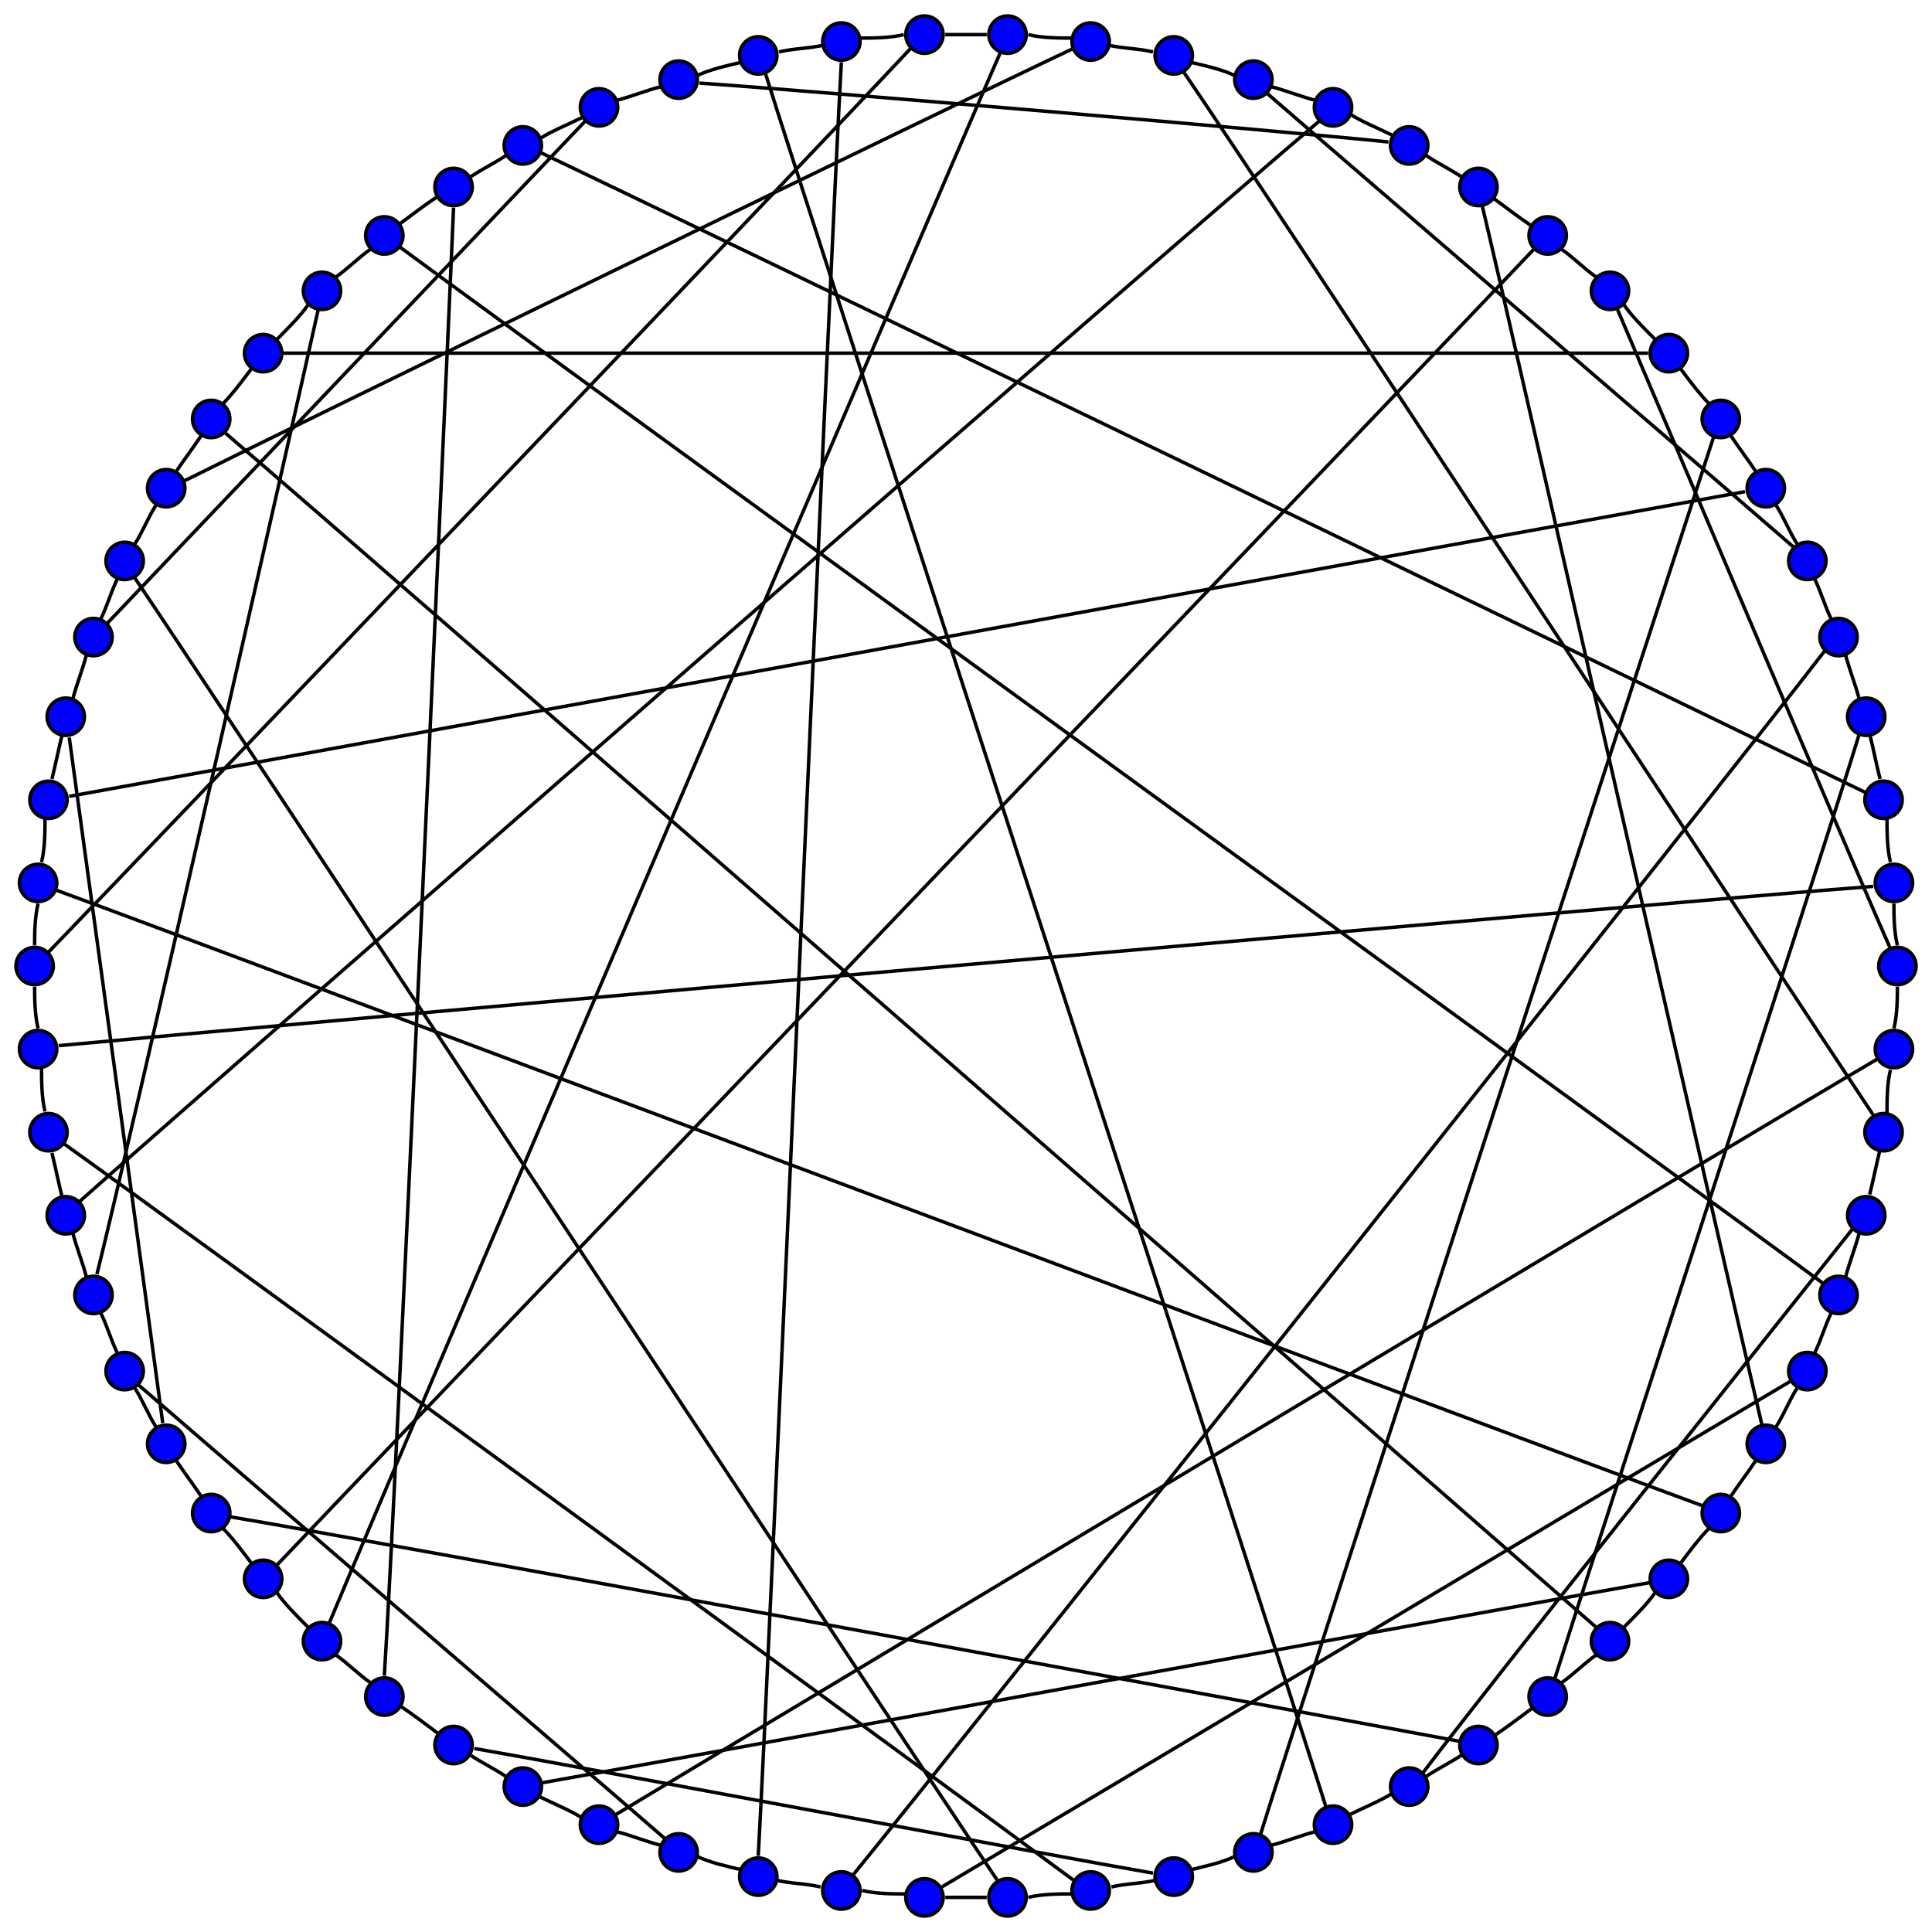 <?xml version="1.0" encoding="UTF-8" standalone="no"?><!DOCTYPE svg PUBLIC "-//W3C//DTD SVG 1.0//EN" "http://www.w3.org/TR/2001/REC-SVG-20010904/DTD/svg10.dtd">
<svg width="558pt" height="558pt" viewBox="0.00 0.00 558.00 558.00" xmlns="http://www.w3.org/2000/svg" xmlns:xlink="http://www.w3.org/1999/xlink">
<g class="graph" transform="scale(1 1) rotate(0) translate(4 554)"> 
<g style="fill:none;stroke:black;">                                        
 <path d="M10,-279C40,-310 230,-509 259,-540"/> 
 <path d="M103,-482C100,-480 96,-476 93,-474"/> 
 <path d="M107,-70C110,-116 125,-447 127,-494"/> 
 <path d="M11,-221C12,-217 13,-212 14,-208"/> 
 <path d="M11,-329C12,-333 13,-338 14,-342"/> 
 <path d="M111,-483C153,-452 481,-214 523,-183"/> 
 <path d="M112,-61C115,-59 119,-56 123,-53"/> 
 <path d="M122,-497C119,-495 115,-492 111,-489"/> 
 <path d="M13,-252C66,-257 484,-294 537,-298"/> 
 <path d="M132,-47C135,-45 139,-43 142,-41"/> 
 <path d="M133,-49C162,-44 300,-18 329,-13"/> 
 <path d="M142,-509C139,-507 135,-505 132,-503"/> 
 <path d="M152,-35C156,-33 161,-31 164,-29"/> 
 <path d="M152,-510C194,-490 492,-346 535,-325"/> 
 <path d="M16,-324C66,-333 450,-403 500,-412"/> 
 <path d="M16,-341C20,-312 39,-173 43,-143"/> 
 <path d="M164,-520C160,-518 155,-516 152,-514"/> 
 <path d="M17,-352C18,-356 20,-361 21,-365"/> 
 <path d="M174,-30C214,-54 497,-224 538,-248"/> 
 <path d="M187,-21C183,-22 178,-24 174,-25"/> 
 <path d="M187,-529C183,-528 178,-526 174,-525"/> 
 <path d="M188,-23C165,-43 59,-134 36,-154"/> 
 <path d="M19,-207C56,-240 339,-487 377,-519"/> 
 <path d="M21,-185C20,-189 18,-194 17,-198"/> 
 <path d="M210,-14C206,-15 201,-16 197,-18"/> 
 <path d="M210,-536C206,-535 201,-534 197,-532"/> 
 <path d="M221,-539C225,-540 230,-540 234,-541"/> 
 <path d="M233,-9C229,-10 224,-10 220,-11"/> 
 <path d="M239,-536C236,-484 218,-71 215,-18"/> 
 <path d="M242,-12C273,-50 493,-327 523,-366"/> 
 <path d="M245,-8C249,-7 254,-7 258,-7"/> 
 <path d="M25,-375C27,-379 28,-383 30,-387"/> 
 <path d="M257,-544C253,-543 248,-543 244,-543"/> 
 <path d="M268,-9C300,-28 481,-136 513,-155"/> 
 <path d="M269,-544C273,-544 278,-544 281,-544"/> 
 <path d="M269,-6C273,-6 278,-6 281,-6"/> 
 <path d="M27,-374C47,-395 144,-497 165,-519"/> 
 <path d="M285,-539C264,-491 111,-133 91,-85"/> 
 <path d="M293,-544C297,-543 302,-543 306,-543"/> 
 <path d="M293,-6C297,-7 302,-7 306,-7"/> 
 <path d="M30,-163C28,-167 27,-171 25,-175"/> 
 <path d="M306,-11C271,-37 49,-199 14,-224"/> 
 <path d="M306,-540C272,-524 83,-432 49,-415"/> 
 <path d="M317,-9C321,-10 326,-10 330,-11"/> 
 <path d="M329,-539C325,-540 320,-540 316,-541"/> 
 <path d="M340,-14C344,-15 349,-16 353,-18"/> 
 <path d="M340,-536C344,-535 349,-534 353,-532"/> 
 <path d="M35,-153C37,-150 39,-145 41,-142"/> 
 <path d="M35,-387C62,-347 257,-51 284,-11"/> 
 <path d="M35,-397C37,-400 39,-405 41,-408"/> 
 <path d="M360,-24C374,-69 476,-382 491,-428"/> 
 <path d="M362,-527C385,-507 491,-416 514,-396"/> 
 <path d="M363,-21C367,-22 372,-24 376,-25"/> 
 <path d="M376,-525C372,-526 367,-528 363,-529"/> 
 <path d="M379,-32C363,-83 233,-482 217,-533"/> 
 <path d="M386,-30C390,-32 395,-34 398,-36"/> 
 <path d="M397,-513C368,-516 228,-528 198,-530"/> 
 <path d="M398,-515C394,-517 389,-519 386,-521"/> 
 <path d="M408,-41C411,-43 415,-45 418,-47"/> 
 <path d="M418,-503C415,-505 411,-507 408,-509"/> 
 <path d="M428,-53C431,-55 435,-58 439,-61"/> 
 <path d="M438,-489C435,-491 431,-494 427,-497"/> 
 <path d="M445,-69C456,-104 522,-306 533,-342"/> 
 <path d="M447,-482C450,-480 454,-476 457,-474"/> 
 <path d="M447,-68C450,-70 454,-74 457,-76"/> 
 <path d="M457,-84C417,-119 102,-394 61,-429"/> 
 <path d="M463,-465C475,-437 530,-307 542,-280"/> 
 <path d="M465,-84C468,-87 472,-91 474,-94"/> 
 <path d="M47,-132C49,-129 52,-125 54,-122"/> 
 <path d="M47,-418C49,-421 52,-425 54,-428"/> 
 <path d="M473,-97C433,-90 192,-46 152,-39"/> 
 <path d="M474,-456C471,-459 467,-463 465,-466"/> 
 <path d="M488,-119C439,-137 61,-279 12,-297"/> 
 <path d="M490,-113C487,-110 484,-106 481,-102"/> 
 <path d="M490,-437C487,-440 484,-444 481,-448"/> 
 <path d="M503,-132C501,-129 498,-125 496,-122"/> 
 <path d="M503,-418C501,-421 498,-425 496,-428"/> 
 <path d="M505,-142C495,-184 434,-453 424,-495"/> 
 <path d="M515,-153C513,-150 511,-145 509,-142"/> 
 <path d="M515,-397C513,-400 511,-405 509,-408"/> 
 <path d="M520,-163C522,-167 523,-171 525,-175"/> 
 <path d="M520,-387C522,-383 523,-379 525,-375"/> 
 <path d="M529,-185C530,-189 532,-194 533,-198"/> 
 <path d="M531,-199C512,-175 425,-66 407,-42"/> 
 <path d="M533,-352C532,-356 530,-361 529,-365"/> 
 <path d="M536,-209C537,-213 538,-218 539,-222"/> 
 <path d="M537,-232C513,-268 362,-498 338,-533"/> 
 <path d="M539,-329C538,-333 537,-338 536,-342"/> 
 <path d="M542,-245C541,-241 541,-236 541,-232"/>              
 <path d="M542,-305C541,-309 541,-314 541,-318"/> 
 <path d="M543,-257C544,-261 544,-266 544,-269"/> 
 <path d="M544,-281C543,-285 543,-290 543,-293"/> 
 <path d="M60,-113C63,-110 66,-106 69,-102"/> 
 <path d="M60,-437C63,-440 66,-444 69,-448"/> 
 <path d="M62,-116C104,-109 375,-59 418,-51"/> 
 <path d="M7,-257C6,-261 6,-266 6,-269"/> 
 <path d="M7,-293C6,-289 6,-284 6,-281"/> 
 <path d="M76,-102C114,-142 402,-443 439,-482"/> 
 <path d="M76,-456C79,-459 83,-463 85,-466"/> 
 <path d="M77,-452C122,-452 427,-452 472,-452"/> 
 <path d="M8,-305C9,-309 9,-314 9,-318"/> 
 <path d="M85,-84C82,-87 78,-91 76,-94"/> 
 <path d="M88,-465C80,-429 33,-222 24,-186"/> 
 <path d="M9,-233C8,-237 8,-242 8,-246"/> 
 <path d="M93,-76C96,-74 100,-70 103,-68"/> 
</g>
<g style="fill:blue;stroke:black;">
 <ellipse cx="10" cy="-227" rx="5.4" ry="5.4"/> 
 <ellipse cx="10" cy="-323" rx="5.4" ry="5.4"/> 
 <ellipse cx="107" cy="-486" rx="5.4" ry="5.4"/> 
 <ellipse cx="107" cy="-64" rx="5.4" ry="5.4"/> 
 <ellipse cx="127" cy="-50" rx="5.4" ry="5.4"/> 
 <ellipse cx="127" cy="-500" rx="5.4" ry="5.4"/> 
 <ellipse cx="147" cy="-38" rx="5.4" ry="5.4"/> 
 <ellipse cx="147" cy="-512" rx="5.4" ry="5.4"/> 
 <ellipse cx="15" cy="-203" rx="5.4" ry="5.4"/> 
 <ellipse cx="15" cy="-347" rx="5.4" ry="5.4"/> 
 <ellipse cx="169" cy="-27" rx="5.4" ry="5.4"/> 
 <ellipse cx="169" cy="-523" rx="5.4" ry="5.4"/> 
 <ellipse cx="192" cy="-19" rx="5.4" ry="5.4"/> 
 <ellipse cx="192" cy="-531" rx="5.4" ry="5.4"/> 
 <ellipse cx="215" cy="-12" rx="5.4" ry="5.4"/> 
 <ellipse cx="215" cy="-538" rx="5.4" ry="5.4"/> 
 <ellipse cx="23" cy="-180" rx="5.4" ry="5.4"/> 
 <ellipse cx="23" cy="-370" rx="5.4" ry="5.4"/> 
 <ellipse cx="239" cy="-542" rx="5.4" ry="5.4"/> 
 <ellipse cx="239" cy="-8" rx="5.4" ry="5.4"/> 
 <ellipse cx="263" cy="-544" rx="5.4" ry="5.4"/> 
 <ellipse cx="263" cy="-6" rx="5.4" ry="5.4"/> 
 <ellipse cx="287" cy="-544" rx="5.4" ry="5.4"/> 
 <ellipse cx="287" cy="-6" rx="5.4" ry="5.4"/> 
 <ellipse cx="311" cy="-542" rx="5.4" ry="5.4"/> 
 <ellipse cx="311" cy="-8" rx="5.4" ry="5.4"/> 
 <ellipse cx="32" cy="-158" rx="5.4" ry="5.4"/> 
 <ellipse cx="32" cy="-392" rx="5.4" ry="5.4"/> 
 <ellipse cx="335" cy="-12" rx="5.4" ry="5.4"/> 
 <ellipse cx="335" cy="-538" rx="5.4" ry="5.4"/> 
 <ellipse cx="358" cy="-19" rx="5.4" ry="5.4"/> 
 <ellipse cx="358" cy="-531" rx="5.4" ry="5.4"/> 
 <ellipse cx="381" cy="-27" rx="5.4" ry="5.4"/> 
 <ellipse cx="381" cy="-523" rx="5.4" ry="5.4"/> 
 <ellipse cx="403" cy="-38" rx="5.4" ry="5.4"/> 
 <ellipse cx="403" cy="-512" rx="5.4" ry="5.4"/> 
 <ellipse cx="423" cy="-50" rx="5.4" ry="5.4"/> 
 <ellipse cx="423" cy="-500" rx="5.4" ry="5.4"/> 
 <ellipse cx="44" cy="-137" rx="5.4" ry="5.4"/> 
 <ellipse cx="44" cy="-413" rx="5.4" ry="5.4"/> 
 <ellipse cx="443" cy="-486" rx="5.4" ry="5.4"/> 
 <ellipse cx="443" cy="-64" rx="5.4" ry="5.4"/> 
 <ellipse cx="461" cy="-470" rx="5.4" ry="5.4"/> 
 <ellipse cx="461" cy="-80" rx="5.4" ry="5.4"/> 
 <ellipse cx="478" cy="-452" rx="5.4" ry="5.4"/> 
 <ellipse cx="478" cy="-98" rx="5.4" ry="5.4"/> 
 <ellipse cx="493" cy="-117" rx="5.4" ry="5.4"/> 
 <ellipse cx="493" cy="-433" rx="5.4" ry="5.4"/> 
 <ellipse cx="506" cy="-137" rx="5.4" ry="5.4"/> 
 <ellipse cx="506" cy="-413" rx="5.4" ry="5.4"/> 
 <ellipse cx="518" cy="-158" rx="5.4" ry="5.4"/> 
 <ellipse cx="518" cy="-392" rx="5.4" ry="5.4"/> 
 <ellipse cx="527" cy="-180" rx="5.4" ry="5.4"/> 
 <ellipse cx="527" cy="-370" rx="5.4" ry="5.4"/> 
 <ellipse cx="535" cy="-203" rx="5.4" ry="5.4"/> 
 <ellipse cx="535" cy="-347" rx="5.4" ry="5.4"/> 
 <ellipse cx="540" cy="-227" rx="5.4" ry="5.4"/> 
 <ellipse cx="540" cy="-323" rx="5.4" ry="5.4"/> 
 <ellipse cx="543" cy="-251" rx="5.4" ry="5.4"/> 
 <ellipse cx="543" cy="-299" rx="5.4" ry="5.4"/> 
 <ellipse cx="544" cy="-275" rx="5.4" ry="5.4"/> 
 <ellipse cx="57" cy="-117" rx="5.4" ry="5.4"/> 
 <ellipse cx="57" cy="-433" rx="5.4" ry="5.4"/> 
 <ellipse cx="6" cy="-275" rx="5.4" ry="5.4"/> 
 <ellipse cx="7" cy="-251" rx="5.4" ry="5.4"/> 
 <ellipse cx="7" cy="-299" rx="5.4" ry="5.4"/> 
 <ellipse cx="72" cy="-452" rx="5.4" ry="5.4"/> 
 <ellipse cx="72" cy="-98" rx="5.4" ry="5.4"/> 
 <ellipse cx="89" cy="-470" rx="5.4" ry="5.4"/> 
 <ellipse cx="89" cy="-80" rx="5.4" ry="5.4"/> 
</g></g></svg>
